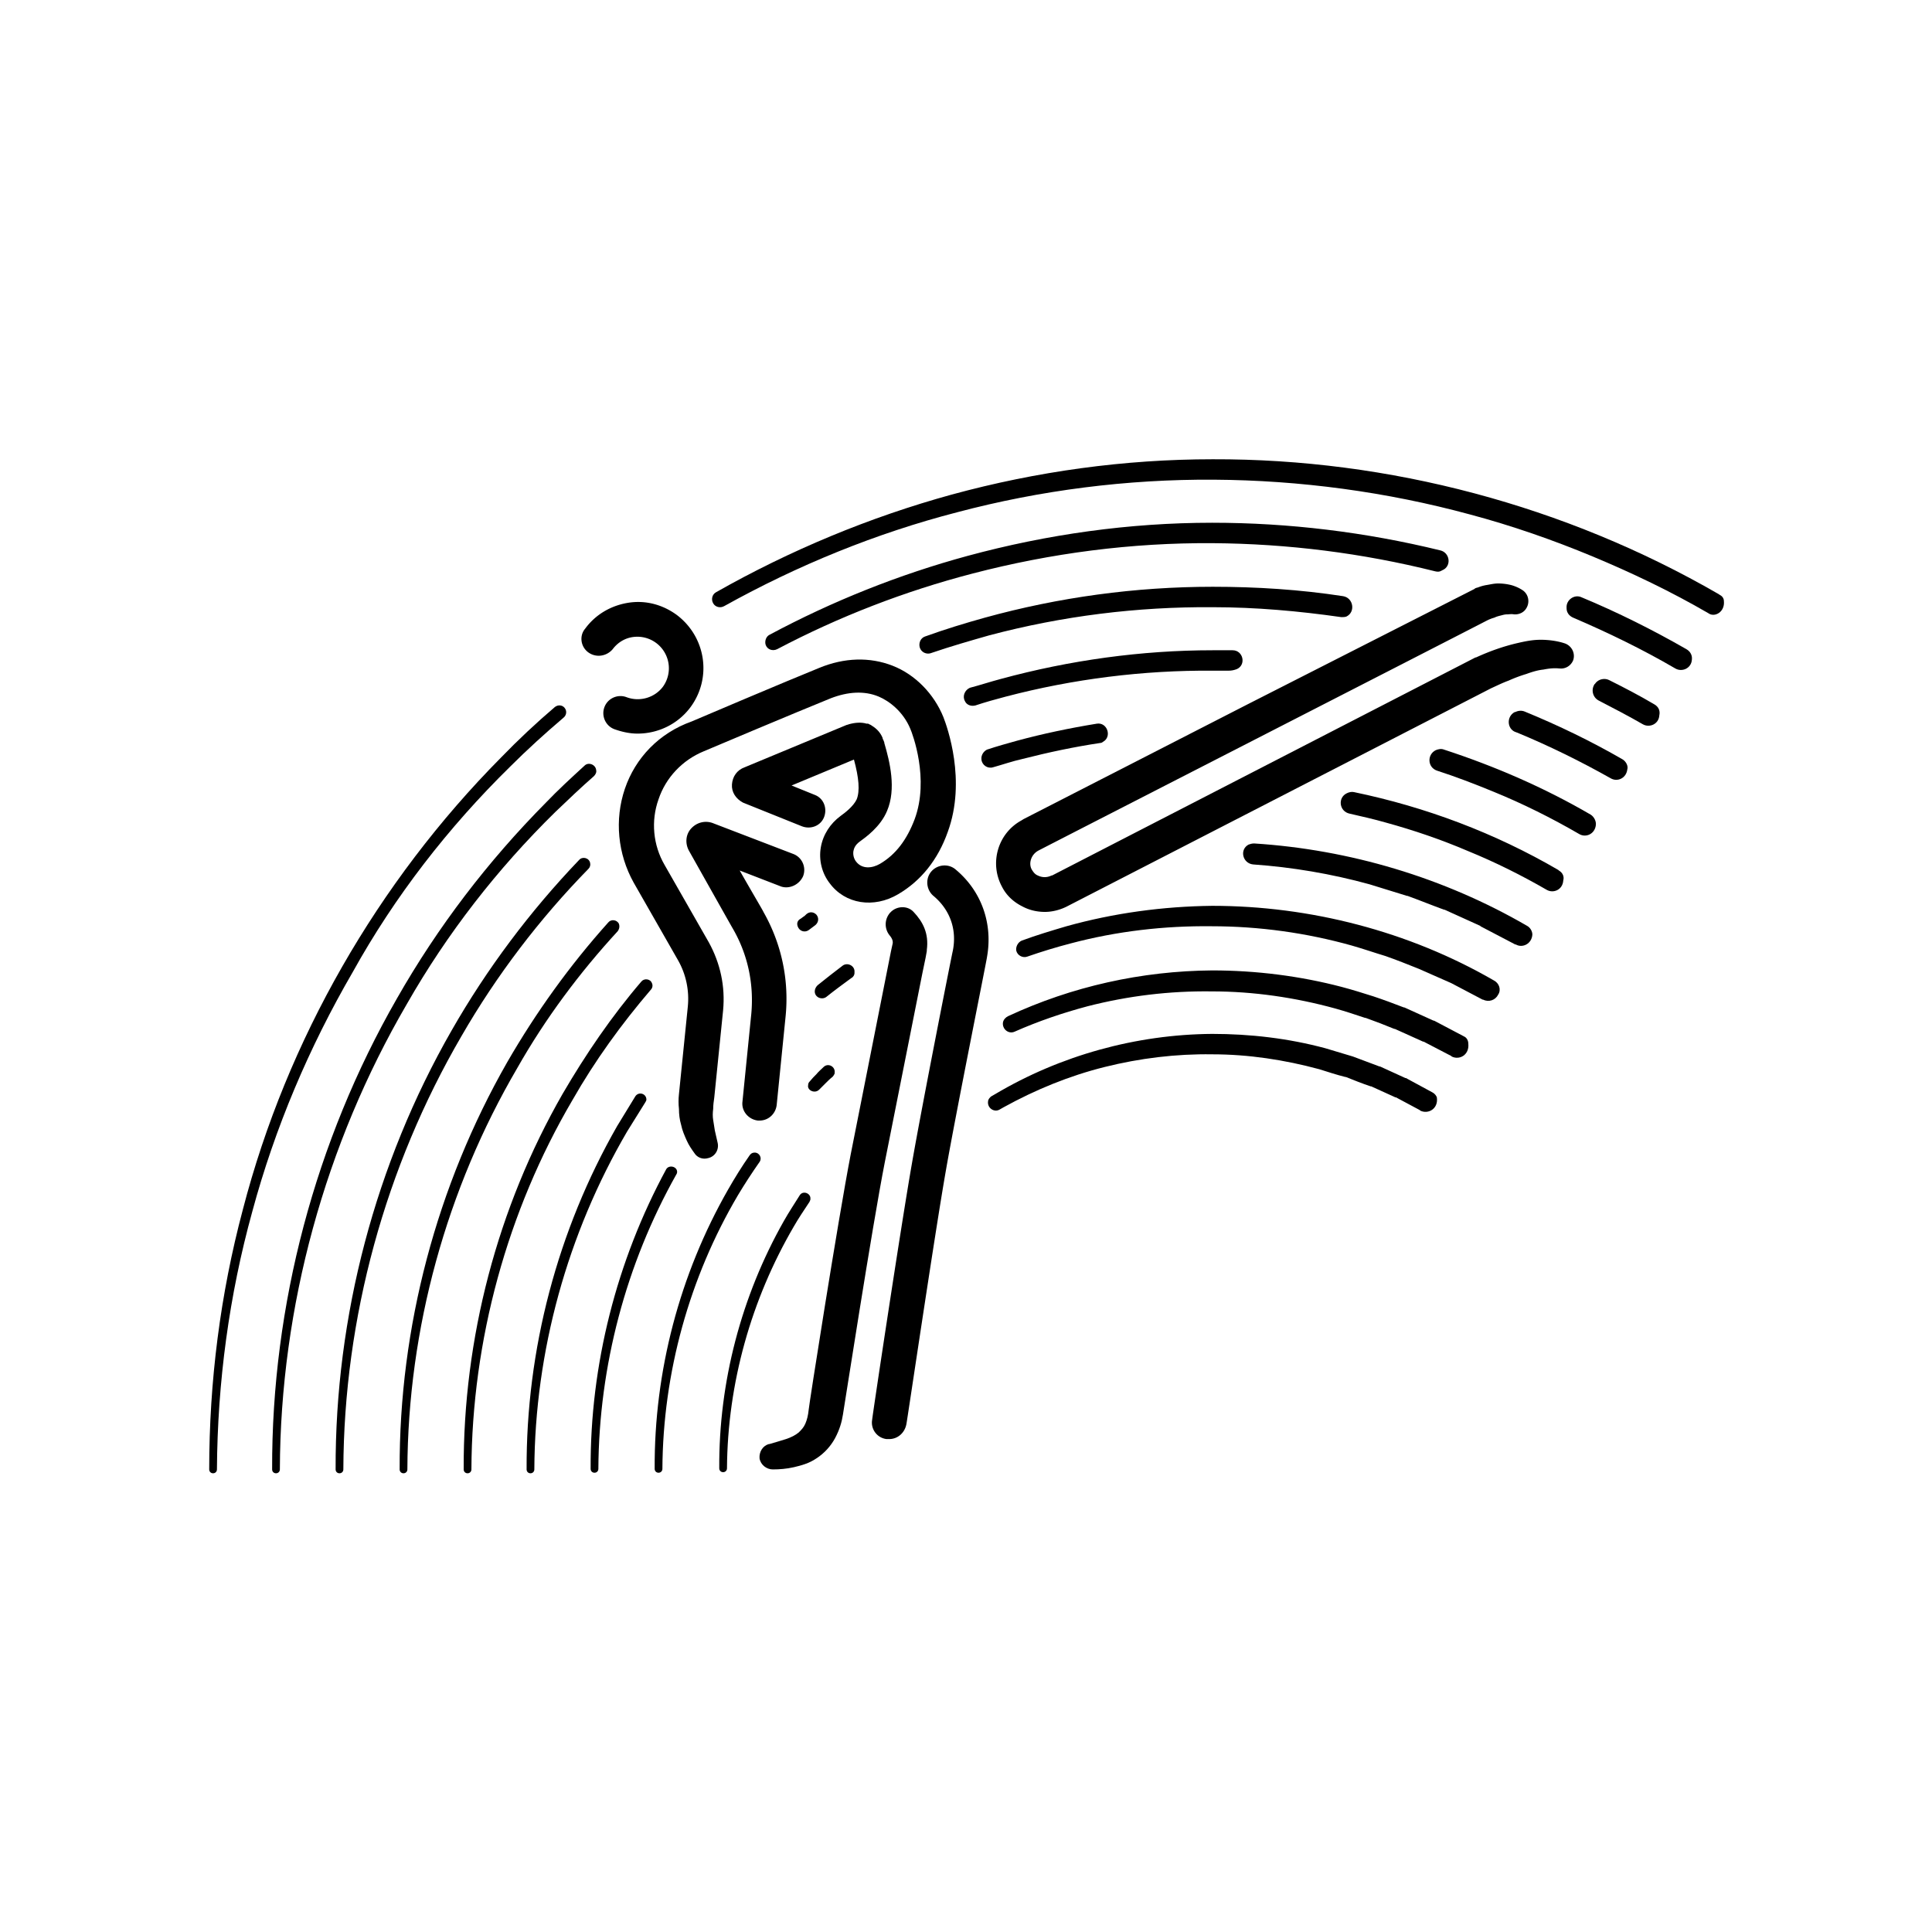 <svg xmlns="http://www.w3.org/2000/svg" width="350" height="350" xml:space="preserve"><path fill="#FFF" d="M0 0h350v350H0z"/><path d="M92.4 138.9c3.1-3.1 6.3-6 9.7-8.9.5-.4.6-1.1.3-1.6-.4-.7-1.3-.8-1.9-.3-3.4 2.9-6.6 5.9-9.7 9.1-11.2 11.3-20.9 24.1-28.8 37.9-7.9 13.8-14 28.6-18 44-4.1 15.4-6.1 31.2-6.1 47.1 0 .4.3.7.7.7.4 0 .7-.3.7-.7.1-15.8 2.2-31.5 6.4-46.7 4.1-15.2 10.3-29.8 18.2-43.4 7.6-13.7 17.3-26.2 28.5-37.2zM312.3 108.9c0-.5-.3-.9-.7-1.1l-.3-.2c-27.7-16-59.7-24.5-91.6-24.4-16 0-31.9 2.2-47.3 6.4-14.9 4.1-29.3 10.1-42.7 17.7-.7.4-.9 1.3-.5 2s1.3.9 2 .5c13.3-7.4 27.5-13.2 42.2-17 15.1-4 30.8-6 46.5-5.9 15.6.1 31.3 2.2 46.4 6.3 7.5 2 15 4.6 22.2 7.6 7.2 3 14.3 6.4 21 10.3 1.1.8 3-.2 2.8-2.2z"/><path d="M100.6 147.1c2.3-2.2 4.6-4.4 7-6.5.3-.3.5-.7.4-1.1-.1-1-1.4-1.5-2.1-.8-2.4 2.2-4.8 4.4-7 6.7-10.5 10.6-19.6 22.5-27 35.5-14.8 25.8-22.7 55.6-22.6 85.3 0 .4.3.7.7.7.4 0 .7-.3.7-.7.1-29.5 8.2-58.9 23-84.3 7.3-12.8 16.4-24.5 26.9-34.8zM260.9 99.7c-13.5-3.3-27.4-5-41.3-5-15 0-29.9 2.1-44.3 6-12.5 3.4-24.5 8.2-35.9 14.3-.6.3-.9 1.1-.7 1.8.3.9 1.3 1.2 2.1.8 11.2-5.9 23.1-10.5 35.4-13.7 14.2-3.7 28.8-5.6 43.5-5.5 13.6.1 27.1 1.8 40.3 5.1.4.1.8.1 1.1-.1.1 0 .1-.1.2-.1 1.7-.7 1.4-3.2-.4-3.6zM305.5 117.6c-6.1-3.5-12.5-6.7-19-9.4-1.3-.6-2.8.5-2.7 1.9v.1c0 .8.5 1.4 1.2 1.7 6.3 2.7 12.5 5.7 18.5 9.2 1.2.7 2.9 0 3-1.6.1-.8-.3-1.5-1-1.9z"/><path d="M106.6 157.4c.3-.3.4-.7.3-1.1-.2-.9-1.4-1.2-2-.5-8.9 9.3-16.7 19.7-23.1 30.9-13.8 24.1-21.1 51.8-21 79.5 0 .4.3.7.7.7.4 0 .7-.3.7-.7.1-27.5 7.6-54.8 21.4-78.5 6.4-11.1 14.2-21.3 23-30.3zM219.7 110c7.8 0 15.6.7 23.3 1.8.3 0 .6 0 .9-.1 1.7-.8 1.3-3.4-.6-3.7-7.8-1.2-15.7-1.7-23.6-1.7-14 0-27.9 1.9-41.3 5.6-3.6 1-7.2 2.1-10.8 3.4-1.2.4-1.4 2.1-.4 2.8.4.3 1 .4 1.5.2 3.5-1.2 7-2.2 10.5-3.2 13.2-3.5 26.8-5.2 40.5-5.1zM299.7 127.6c-2.7-1.6-5.4-3-8.2-4.4-.8-.4-1.9-.2-2.5.6 0 0 0 .1-.1.1-.7 1-.4 2.4.7 3 2.7 1.4 5.4 2.8 8 4.3 1.2.7 2.9 0 3-1.6.2-.9-.2-1.6-.9-2zM174.8 127c.3.7 1.1 1 1.9.8 1.8-.6 3.6-1.1 5.5-1.6 12.2-3.2 24.9-4.8 37.5-4.7h2.9c.5 0 1-.1 1.5-.3 1.7-.8 1.1-3.4-.8-3.4h-3.6c-12.9 0-25.9 1.8-38.4 5.2-1.9.5-3.7 1.1-5.6 1.6-.9.4-1.4 1.5-.9 2.4z"/><path d="M111.9 168.7c.3-.4.4-.9.2-1.4-.4-.7-1.4-.8-1.9-.2-7 7.8-13.1 16.3-18.3 25.3-12.8 22.4-19.6 48.1-19.5 73.8 0 .4.3.7.7.7.4 0 .7-.3.7-.7.1-25.5 7.1-50.8 19.9-72.7 5.1-9 11.3-17.3 18.2-24.8zM294 137.6c-5.7-3.3-11.7-6.2-17.8-8.7-.5-.2-1.1-.2-1.7.1h-.1c-1.5.8-1.4 3 .1 3.6.1 0 .2.1.3.1 5.8 2.4 11.5 5.2 17 8.3 1.2.7 2.8 0 3-1.6.2-.6-.2-1.4-.8-1.8z"/><path d="M117.9 179.3c.3-.3.4-.8.2-1.2-.3-.8-1.4-.9-1.9-.3-5.4 6.3-10.1 13.2-14.3 20.4-11.8 20.6-18 44.3-17.9 68 0 .4.3.7.7.7.4 0 .7-.3.7-.7.1-23.4 6.5-46.8 18.3-66.9 4.1-7.2 8.9-13.8 14.2-20zM177.8 137.6c.1 1 1.1 1.7 2.1 1.4 1.8-.5 3.5-1.1 5.3-1.5 4.7-1.2 9.4-2.2 14.1-2.9.2 0 .4-.1.5-.2 1.7-.9.8-3.6-1.1-3.3-4.9.8-9.7 1.8-14.5 3.1-1.8.5-3.6 1-5.4 1.6-.6.3-1.1 1-1 1.8 0-.1 0-.1 0 0zM288.2 147.6c-8.4-4.9-17.4-8.8-26.6-11.8-.5-.2-1-.1-1.5.1-1.6.8-1.5 3.1.2 3.7 3.4 1.1 6.8 2.4 10.2 3.8 5.4 2.2 10.6 4.8 15.6 7.7 1.2.7 2.8 0 3-1.6.1-.7-.3-1.5-.9-1.9zM144.5 167.8c.3.9 1.3 1.2 2 .7l1.2-.9c.6-.5.7-1.3.2-1.9-.5-.5-1.2-.6-1.8-.1-.2.2-.4.4-.6.5-.1.1-.3.2-.4.3-.6.3-.8.8-.6 1.4-.1 0-.1 0 0 0zM116.9 199.7c.1-.2.2-.3.2-.5 0-1.1-1.4-1.5-2-.6l-3.3 5.4c-10.8 18.9-16.5 40.5-16.4 62.2 0 .4.3.7.7.7.4 0 .7-.3.7-.7.1-21.4 6-42.7 16.8-61.2 1.1-1.8 2.2-3.5 3.3-5.3zM282.4 157.7l-.1-.1c-11.5-6.7-24-11.4-37-14.1-.4-.1-.9 0-1.3.2-1.7.8-1.4 3.3.5 3.7 2.2.5 4.4 1 6.5 1.6 5.1 1.4 10.1 3.1 15 5.2 4.9 2 9.7 4.4 14.2 7 1.2.7 2.9 0 3-1.7.2-.7-.1-1.4-.8-1.8zM122.2 211.5c-.5-.3-1.2-.2-1.5.3-9 16.6-13.8 35.5-13.7 54.3 0 .4.3.7.7.7.4 0 .7-.3.7-.7.1-18.6 5-37.1 14.1-53.3.3-.4.2-1-.3-1.3zM154.8 176.3v-.2c.1-1.1-1.2-1.8-2.1-1.2-1.6 1.2-3.1 2.4-4.6 3.6-.3.3-.5.7-.5 1.1 0 1.1 1.3 1.6 2.1 1 1.5-1.2 3-2.3 4.5-3.4.4-.2.6-.6.6-.9zM276.6 167.7c-15-8.7-32.1-13.8-49.4-14.9-.4 0-.7.1-1 .2-1.7.9-1.1 3.4.8 3.6 7.1.5 14.2 1.7 21.1 3.6 2.3.7 4.5 1.4 6.8 2.1h.1c2.2.8 4.4 1.7 6.6 2.5h.1l6.4 2.9s.1 0 .1.1l6.3 3.3h.1c1.2.7 2.9-.1 3-1.8 0-.6-.4-1.3-1-1.6zM137.6 210.5c.5-.7 0-1.7-.9-1.7-.4 0-.7.2-.9.5-1.4 2-2.7 4.1-3.9 6.2-8.8 15.4-13.4 33-13.3 50.6 0 .4.3.7.7.7.4 0 .7-.3.7-.7.1-17.4 4.9-34.7 13.7-49.6 1.2-2 2.5-4 3.9-6zM148.4 197.4l1.2-1.2c.4-.4.8-.8 1.2-1.1.2-.2.3-.4.4-.6v-.1c.2-1.2-1.2-1.9-2-1.1-.4.4-.9.8-1.3 1.3-.4.4-.8.8-1.2 1.3-.2.2-.3.4-.3.7-.2.9 1.2 1.6 2 .8zM146.6 217.8c.1-.1.1-.3.2-.4v-.1c.2-1.1-1.3-1.7-1.9-.8-1 1.6-2 3.1-2.9 4.7-7.7 13.6-11.8 29.2-11.7 44.8 0 .4.3.7.7.7.4 0 .7-.3.7-.7.1-15.4 4.4-30.6 12.1-43.8.8-1.4 1.8-2.9 2.8-4.4zM265.3 187.8l-5.5-2.9h-.1c-1.8-.8-3.5-1.6-5.3-2.4h-.1c-1.8-.7-3.7-1.4-5.5-2-1.9-.6-3.8-1.2-5.7-1.7-7.6-2-15.6-3-23.5-3-12.8.1-25.4 2.9-37 8.3-.4.2-.8.6-.9 1.1-.2 1.2 1 2.2 2.1 1.7 4.3-1.9 8.7-3.4 13.2-4.6 7.4-1.9 14.9-2.8 22.5-2.7 7.6 0 15.1 1.1 22.4 3.1 1.8.5 3.6 1.1 5.4 1.7h.1c1.7.6 3.5 1.3 5.2 2h.1l5.1 2.3h.1l5 2.6.1.1c1.4.7 3.2-.3 3-2.3 0-.6-.3-1.1-.7-1.3z"/><path d="m259.5 197.9-4.8-2.6h-.1l-4.6-2.1h-.1l-4.8-1.8c-1.7-.5-3.3-1-5-1.5-6.7-1.8-13.6-2.6-20.5-2.6-13.8.1-27.5 3.9-39.3 10.9-.2.1-.5.3-.7.4-.3.2-.6.6-.6.9-.2 1.2 1.1 2.1 2.1 1.5.2-.1.5-.3.7-.4 5.8-3.2 11.9-5.7 18.3-7.3 6.4-1.6 13-2.4 19.5-2.3 6.6 0 13.1 1 19.4 2.7 1.6.5 3.1 1 4.7 1.4h.1c1.5.6 3 1.2 4.5 1.7h.1l4.4 2h.1l4.3 2.3.1.1c1.4.7 3.3-.3 3-2.4-.1-.3-.4-.7-.8-.9zM160.3 210.5c1.4-7.1 5.2-26.1 6.8-34.2.5-2.3.8-3.9.8-4v-.2c.4-3-.7-5.1-2.4-6.9-1.1-1.2-3.1-1.1-4.2.1l-.1.1c-1 1.2-1 2.9 0 4.1.5.6.6 1.1.5 1.5-.1.4-.4 1.8-.8 3.9-1.6 8.1-5.4 27.2-6.8 34.3-2.3 11.9-7.6 45.7-7.6 46.2-.1 1-.3 1.8-.6 2.5s-.7 1.1-1.2 1.6c-.6.5-1.4.9-2.3 1.2-.9.3-2 .6-3 .9h-.1c-1.1.3-1.8 1.4-1.7 2.6.2 1.2 1.3 2 2.4 2 1.2 0 2.5-.1 3.8-.4 1.3-.3 2.8-.7 4.1-1.6 1.4-.9 2.6-2.2 3.4-3.7.8-1.5 1.2-2.9 1.4-4.2.2-1.1 5.3-34.1 7.6-45.8z"/><path d="M173.1 157.5c-1.3-1.1-3.3-.9-4.4.4-1.1 1.3-.9 3.3.4 4.4 3 2.5 4.3 6.1 3.5 10-.1.3-5.6 28.1-7.4 38.5-2 11.4-7.2 46-7.2 46.4-.3 1.7.9 3.3 2.6 3.5h.5c1.5 0 2.8-1.1 3.1-2.7.1-.3 5.2-34.9 7.2-46.2 1.8-10.3 7.4-38.1 7.4-38.4 1.1-6.1-1-12-5.7-15.9zM188.1 154.1c1.7-.9 75.9-38.9 81.3-41.7.4-.2.9-.4 1.3-.5.4-.2.8-.3 1.2-.4.4-.1.7-.2 1.1-.2.4 0 .8-.1 1.3 0h.2c.8 0 1.6-.4 2-1.1.7-1.1.4-2.6-.7-3.3-.6-.4-1.3-.7-2-.9-.8-.2-1.6-.3-2.4-.3-.8 0-1.5.2-2.2.3-.5.1-.9.2-1.4.4-.3.1-.5.1-.7.3L226 127.6l-40.6 20.8c-.1.1-.2.1-.3.2-4.3 2.3-5.9 7.7-3.6 12 .8 1.6 2.1 2.8 3.7 3.6 1.3.7 2.7 1 4.1 1 1.4 0 2.9-.4 4.2-1.1l76.6-39.4c1.1-.5 2.1-1 3.2-1.4 1.1-.5 2.2-.9 3.2-1.2 1.1-.4 2.1-.7 3.1-.8 1-.2 1.9-.3 2.9-.2h.1c1 .1 2-.5 2.4-1.5.4-1.2-.2-2.5-1.4-3-1.4-.5-3.1-.7-4.5-.7-1.5 0-2.9.3-4.2.6-2.6.6-5.1 1.5-7.5 2.6h-.1l-76.7 39.5h-.1c-.8.4-1.7.4-2.5 0-.5-.2-.8-.6-1.1-1.1-.6-1.1-.1-2.7 1.2-3.4zM106.6 118.2c1.4 1 3.3.7 4.4-.6.9-1.2 2.2-2 3.7-2.2a5.716 5.716 0 0 1 5.4 9c-1.5 2-4.2 2.8-6.6 1.9-1.6-.6-3.4.2-4 1.8-.6 1.6.2 3.4 1.8 4 1.4.5 2.8.8 4.2.8 3.7 0 7.3-1.7 9.6-4.8 3.9-5.3 2.8-12.7-2.5-16.7-2.6-1.9-5.7-2.7-8.8-2.2-3.1.5-5.9 2.1-7.8 4.7-1.1 1.3-.8 3.3.6 4.3zM145.5 158.7c.6-1.6-.2-3.4-1.8-4l-14.6-5.6c-1.4-.5-2.9-.1-3.9 1s-1.1 2.7-.4 4c1.8 3.2 7.7 13.7 8 14.2 2.7 4.7 3.8 10 3.3 15.4l-1.6 15.9c-.2 1.7 1.1 3.2 2.8 3.4h.3c1.6 0 2.9-1.2 3.1-2.8l1.6-15.9c.7-6.7-.7-13.3-4-19.1 0-.1-2.2-3.8-4.3-7.5l7.5 2.9c1.5.5 3.3-.3 4-1.9z"/><path d="M113.2 142.9c-1.9 5.6-1.3 11.8 1.6 17l8 14c1.5 2.6 2.1 5.6 1.8 8.5l-1.6 15.8c-.1.9-.1 1.8 0 2.7 0 .9.1 1.9.4 2.9.2 1 .6 1.9 1 2.8.4.9.9 1.6 1.4 2.3.5.8 1.5 1.2 2.5.9 1.3-.3 2-1.6 1.7-2.8l-.5-2.2c-.1-.7-.2-1.3-.3-1.9-.1-.6-.1-1.3 0-2 0-.7.1-1.4.2-2.1L131 183c.4-4.3-.5-8.5-2.6-12.3l-8-14c-2.1-3.6-2.5-8-1.1-11.9 1.3-3.9 4.3-7.1 8.2-8.7.2-.1 17.3-7.3 23-9.6 3.1-1.2 6.1-1.4 8.7-.3 1.9.8 4.4 2.7 5.7 5.8.4.9 3.5 9.1.8 16.4-1.4 3.7-3.4 6.4-6.3 8.1-1.4.8-3.2 1-4.3-.4-.4-.5-.6-1.2-.5-1.9.1-.5.3-1.1 1.1-1.7 1.1-.8 3.8-2.7 5-5.6 1.7-4 .5-8.9-.5-12.3v-.1c-.1-.3-.2-.5-.3-.7v-.1c-.4-1-1.1-1.7-1.9-2.2-.1-.1-.2-.1-.3-.2-.1 0-.2-.1-.2-.1-.1 0-.1 0-.2-.1H157c-1-.3-2.1-.2-3.2.1-.2.1-.4.1-.6.2l-18.3 7.6c-1.4.5-2.2 1.7-2.3 3.1-.1 1.4.7 2.6 2 3.3l10.7 4.3c1.6.6 3.4-.1 4-1.7.6-1.6-.1-3.4-1.7-4l-4.2-1.7 11.3-4.7c.9 3.3 1.1 5.7.5 7.2-.6 1.3-2.2 2.5-2.9 3-1.9 1.4-3.2 3.4-3.6 5.7-.4 2.3.2 4.7 1.6 6.5 2.8 3.8 8 4.6 12.4 2 4.1-2.4 7.2-6.2 9-11.3 3.4-9.3-.1-19-.8-20.8-1.7-4.2-5.1-7.7-9.2-9.3-4.1-1.6-8.7-1.5-13.3.4-5.7 2.3-22.9 9.6-23.1 9.7-5.9 2.1-10.2 6.6-12.1 12.2zM270.6 177.6c-15.4-8.9-33.3-13.5-51-13.5-8.9.1-17.8 1.3-26.4 3.7-2.7.8-5.4 1.6-8.1 2.6-.7.3-1.1 1.1-1 1.8.2.9 1.2 1.4 2 1.1 2.6-.9 5.2-1.7 7.9-2.4 8.3-2.2 16.9-3.2 25.5-3.1 8.6 0 17.2 1.2 25.4 3.5 2.1.6 4.1 1.3 6.1 1.9 2 .7 4 1.5 6 2.3l5.9 2.6 5.7 3h.1c1 .5 2.2.1 2.7-.9.6-.9.2-2.1-.8-2.6z"/></svg>